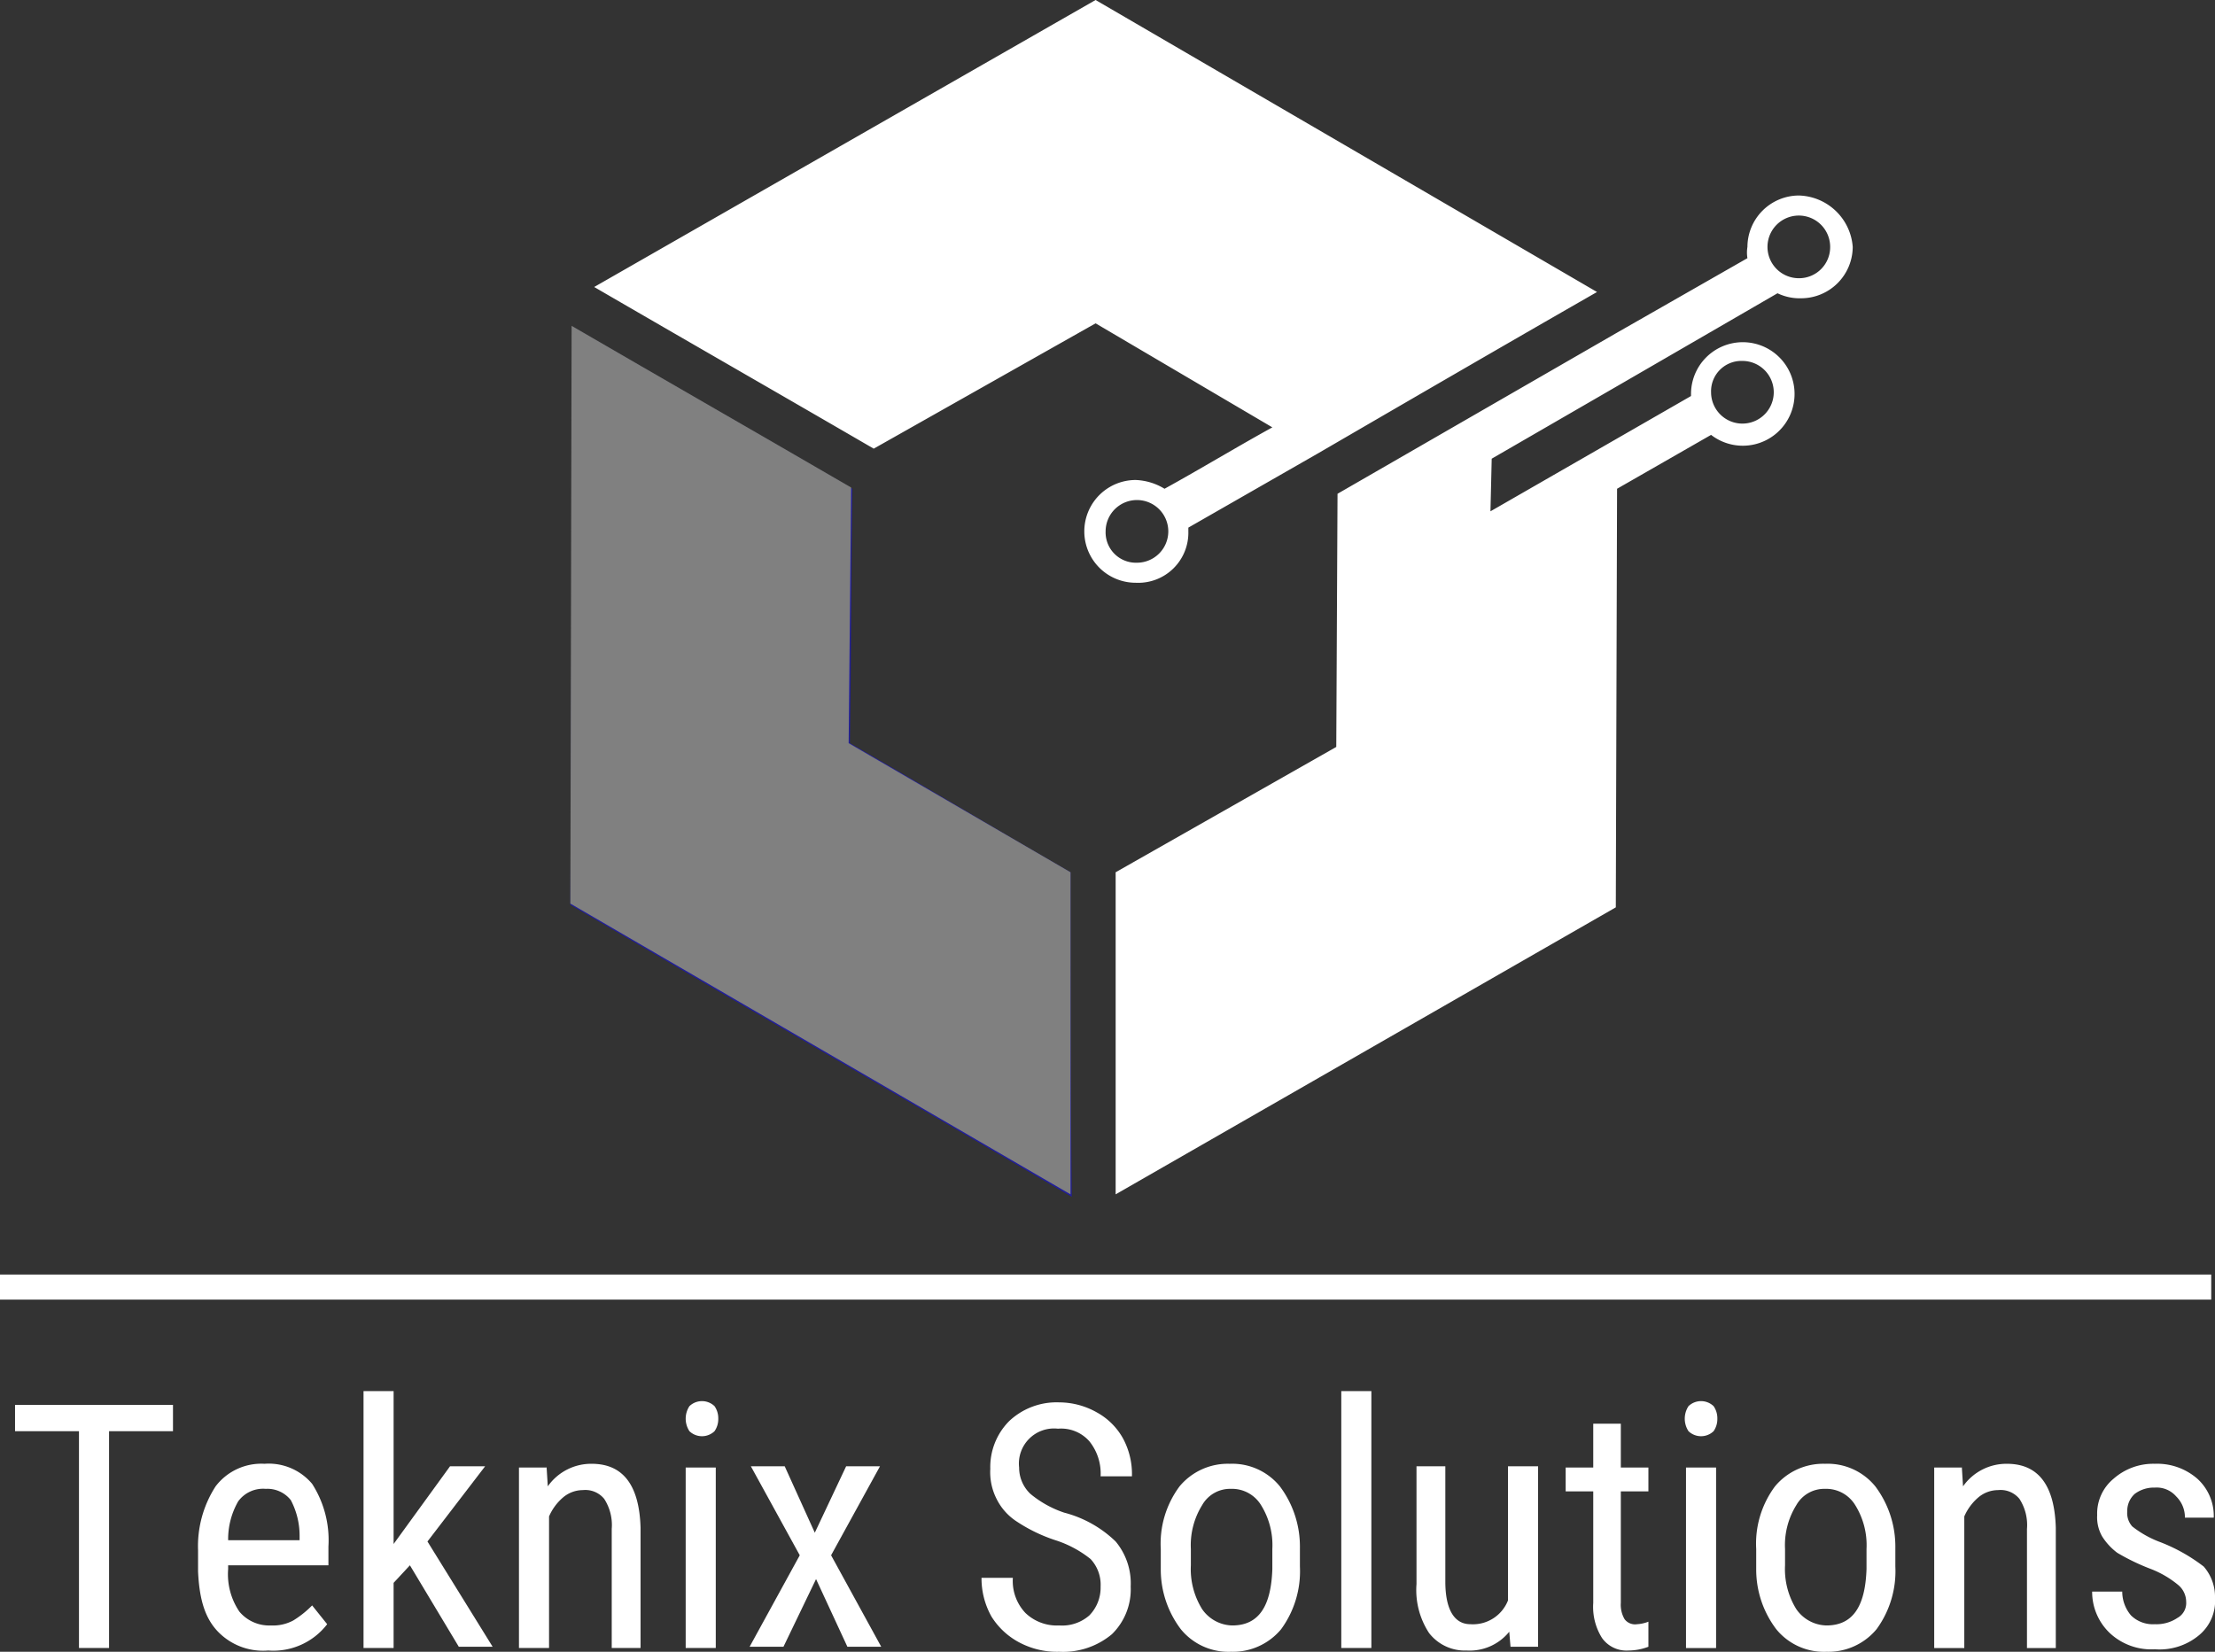 <svg xmlns="http://www.w3.org/2000/svg" viewBox="0 0 176.7 131.8"><rect x="0" y="0" width="176.7" height="131.8" fill="#333333" stroke="none"/><title>Asset 1</title><g id="Layer_2" data-name="Layer 2"><g id="Layer_1-2" data-name="Layer 1"><path d="M91.4,59.2" style="fill:#946400"/><path d="M70.1,86.5" style="fill:#946400"/><path d="M127,64.6" style="fill:#fff"/><path d="M114.6,66.6" style="fill:#56544f"/><path d="M87.4,69.2" style="fill:#946400"/><path d="M88,30.2" style="fill:#946400"/><path d="M60.4,65.4" style="fill:#946400"/><path d="M85.4,69.6c-5.9-3.4-11.7-6.9-17.6-10.3.1-6.8.1-13.6.2-20.3-7.4-4.3-14.9-8.6-22.3-12.9-.1,15.4-.1,30.7-.2,46.1,13.3,7.8,26.7,15.5,40,23.3C85.4,86.8,85.4,78.2,85.4,69.6Z" style="fill:#211e9b"/><path d="M104.3,69.7" style="fill:#fff"/><path d="M143.5,15.6a4.12,4.12,0,0,0-4.1,4.1,2.72,2.72,0,0,0,0,.9l-10.5,6h0L106.7,39.4l-.1,20.2L89,69.6V95.3l39.9-22.9L129,39l7.5-4.3a4.13,4.13,0,1,0-1.6-3.3v.2l-16,9.2.1-4.2,10.2-5.9h0l12.6-7.3a4.06,4.06,0,0,0,1.9.4,4.12,4.12,0,0,0,4.1-4.1A4.43,4.43,0,0,0,143.5,15.6ZM139,28.8a2.5,2.5,0,1,1-2.5,2.5A2.42,2.42,0,0,1,139,28.8Zm4.5-6.6a2.5,2.5,0,1,1,2.5-2.5A2.48,2.48,0,0,1,143.5,22.2ZM94.8,42.4v-.3l10.3-5.9h0c7.4-4.3,14.8-8.6,22.3-12.9L87.4,0l-40,22.9c7.4,4.3,14.9,8.6,22.3,12.9l17.7-10,14.1,8.3c-2.9,1.6-5.7,3.3-8.6,4.9a4.76,4.76,0,0,0-2.3-.7,4.1,4.1,0,1,0,0,8.2A4,4,0,0,0,94.8,42.4Zm-6.6,0a2.5,2.5,0,1,1,2.5,2.5A2.42,2.42,0,0,1,88.2,42.4Z" style="fill:#fff"/><path d="M67.7,59.3l.2-20.4C60.5,34.6,53,30.3,45.6,26l-.1,46.1L85.4,95.3V69.6Z" style="fill:gray"/><path d="M13.8,114.2H8.7v17.3H6.3V114.2H1.2v-2.1H13.8Z" style="fill:#fff"/><path d="M21.4,131.7a5,5,0,0,1-4.1-1.6c-1-1.1-1.4-2.6-1.5-4.7v-1.7a8.79,8.79,0,0,1,1.4-5.1,4.58,4.58,0,0,1,3.9-1.8,4.52,4.52,0,0,1,3.8,1.6,8.32,8.32,0,0,1,1.3,5v1.5h-8v.3a5.31,5.31,0,0,0,.9,3.4,3.1,3.1,0,0,0,2.5,1.1,3.42,3.42,0,0,0,1.8-.4,7.89,7.89,0,0,0,1.5-1.2l1.2,1.5A5.42,5.42,0,0,1,21.4,131.7Zm-.2-12.9a2.46,2.46,0,0,0-2.2,1,6.07,6.07,0,0,0-.8,3.1h5.7v-.3a6.09,6.09,0,0,0-.7-2.9A2.38,2.38,0,0,0,21.2,118.8Z" style="fill:#fff"/><path d="M32.7,124.9l-1.3,1.4v5.2H29V111h2.4v12.2l4.5-6.2h2.8l-4.6,6,5.2,8.4H36.6Z" style="fill:#fff"/><path d="M43.6,117l.1,1.6a4.23,4.23,0,0,1,3.5-1.8q3.75,0,3.9,5.1v9.6H48.8V122a3.84,3.84,0,0,0-.6-2.4,1.94,1.94,0,0,0-1.7-.7,2.45,2.45,0,0,0-1.6.6,4.18,4.18,0,0,0-1.1,1.5v10.5H41.4V117.1h2.2Z" style="fill:#fff"/><path d="M57.3,113.2a1.69,1.69,0,0,1-.3,1,1.45,1.45,0,0,1-2,0,1.82,1.82,0,0,1,0-2,1.45,1.45,0,0,1,2,0A1.69,1.69,0,0,1,57.3,113.2Zm-.2,18.3H54.7V117.1h2.4Z" style="fill:#fff"/><path d="M65,122.3l2.5-5.3h2.7l-3.9,7.1,4,7.3H67.6L65.1,126l-2.6,5.4H59.8l4-7.3L59.9,117h2.7Z" style="fill:#fff"/><path d="M87.8,126.6a3,3,0,0,0-.8-2.2,8.73,8.73,0,0,0-2.8-1.5,12.78,12.78,0,0,1-3.1-1.5,4.55,4.55,0,0,1-1.6-1.8,4.71,4.71,0,0,1-.5-2.4,5.2,5.2,0,0,1,1.5-3.8,5.51,5.51,0,0,1,4-1.5,6.11,6.11,0,0,1,3,.8,5.3,5.3,0,0,1,2.1,2.1,6,6,0,0,1,.7,3H87.8a4.1,4.1,0,0,0-.9-2.8,3,3,0,0,0-2.5-1,2.8,2.8,0,0,0-3.1,3.1,2.88,2.88,0,0,0,.9,2.1,8.36,8.36,0,0,0,2.7,1.5A9.21,9.21,0,0,1,89,123a5.22,5.22,0,0,1,1.2,3.6,5,5,0,0,1-1.5,3.8,6.07,6.07,0,0,1-4.2,1.4,6.43,6.43,0,0,1-3.1-.7,5.83,5.83,0,0,1-2.3-2.1,6.21,6.21,0,0,1-.8-3.1h2.5a3.71,3.71,0,0,0,1,2.8,3.62,3.62,0,0,0,2.7,1,3.29,3.29,0,0,0,2.4-.8A3.17,3.17,0,0,0,87.8,126.6Z" style="fill:#fff"/><path d="M92.6,123.6a7.65,7.65,0,0,1,1.5-5,5,5,0,0,1,4-1.8,4.9,4.9,0,0,1,4,1.8,8,8,0,0,1,1.6,4.9V125a7.84,7.84,0,0,1-1.5,5,5,5,0,0,1-4,1.8,4.9,4.9,0,0,1-4-1.8,7.88,7.88,0,0,1-1.6-4.8Zm2.4,1.3a6.05,6.05,0,0,0,.9,3.5,3,3,0,0,0,2.4,1.3c2.1,0,3.1-1.5,3.2-4.5v-1.6a6.05,6.05,0,0,0-.9-3.5,2.71,2.71,0,0,0-2.4-1.3,2.56,2.56,0,0,0-2.3,1.3,6.05,6.05,0,0,0-.9,3.5Z" style="fill:#fff"/><path d="M109.4,131.5H107V111h2.4Z" style="fill:#fff"/><path d="M120.4,130.2a4.06,4.06,0,0,1-3.4,1.5,3.61,3.61,0,0,1-3-1.4,6.25,6.25,0,0,1-1-3.9V117h2.3v9.2c0,2.2.7,3.4,2,3.4a3,3,0,0,0,3-1.9V117h2.4v14.4h-2.2Z" style="fill:#fff"/><path d="M129.3,113.6v3.5h2.2V119h-2.2v8.9a2.27,2.27,0,0,0,.3,1.3,1.05,1.05,0,0,0,1,.4,2.92,2.92,0,0,0,.9-.2v2a4.53,4.53,0,0,1-1.6.3,2.39,2.39,0,0,1-2.1-1,4.65,4.65,0,0,1-.7-2.8V119h-2.2v-1.9h2.2v-3.5Z" style="fill:#fff"/><path d="M137,113.2a1.69,1.69,0,0,1-.3,1,1.45,1.45,0,0,1-2,0,1.82,1.82,0,0,1,0-2,1.45,1.45,0,0,1,2,0A1.69,1.69,0,0,1,137,113.2Zm-.1,18.3h-2.4V117.1h2.4Z" style="fill:#fff"/><path d="M140.1,123.6a7.65,7.65,0,0,1,1.5-5,5,5,0,0,1,4-1.8,4.9,4.9,0,0,1,4,1.8,8,8,0,0,1,1.6,4.9V125a7.84,7.84,0,0,1-1.5,5,5,5,0,0,1-4,1.8,4.9,4.9,0,0,1-4-1.8,7.88,7.88,0,0,1-1.6-4.8Zm2.3,1.3a6.05,6.05,0,0,0,.9,3.5,3,3,0,0,0,2.4,1.3c2.1,0,3.1-1.5,3.2-4.5v-1.6a6.05,6.05,0,0,0-.9-3.5,2.71,2.71,0,0,0-2.4-1.3,2.56,2.56,0,0,0-2.3,1.3,6.05,6.05,0,0,0-.9,3.5Z" style="fill:#fff"/><path d="M156.5,117l.1,1.6a4.23,4.23,0,0,1,3.5-1.8q3.75,0,3.9,5.1v9.6h-2.3V122a3.84,3.84,0,0,0-.6-2.4,1.94,1.94,0,0,0-1.7-.7,2.45,2.45,0,0,0-1.6.6,4.18,4.18,0,0,0-1.1,1.5v10.5h-2.4V117.1h2.2Z" style="fill:#fff"/><path d="M174.4,127.8a1.76,1.76,0,0,0-.6-1.3,7.82,7.82,0,0,0-2.2-1.3,17.24,17.24,0,0,1-2.7-1.3,4.89,4.89,0,0,1-1.2-1.3,3.06,3.06,0,0,1-.4-1.7,3.6,3.6,0,0,1,1.3-2.9,4.79,4.79,0,0,1,3.3-1.2,4.87,4.87,0,0,1,3.4,1.2,4,4,0,0,1,1.3,3.1h-2.3a2.34,2.34,0,0,0-.7-1.7,2.06,2.06,0,0,0-1.7-.7,2.54,2.54,0,0,0-1.6.5,1.82,1.82,0,0,0-.6,1.4,1.59,1.59,0,0,0,.4,1.2,8.25,8.25,0,0,0,2.1,1.2,13.87,13.87,0,0,1,3.6,2,3.66,3.66,0,0,1,.9,2.5,3.54,3.54,0,0,1-1.3,3,4.91,4.91,0,0,1-3.5,1.1,4.84,4.84,0,0,1-3.6-1.3,4.53,4.53,0,0,1-1.4-3.3h2.4a2.94,2.94,0,0,0,.7,1.9,2.49,2.49,0,0,0,1.9.7,3,3,0,0,0,1.8-.5A1.36,1.36,0,0,0,174.4,127.8Z" style="fill:#fff"/><rect y="101.7" width="176.4" height="2" style="fill:#fff"/></g></g></svg>